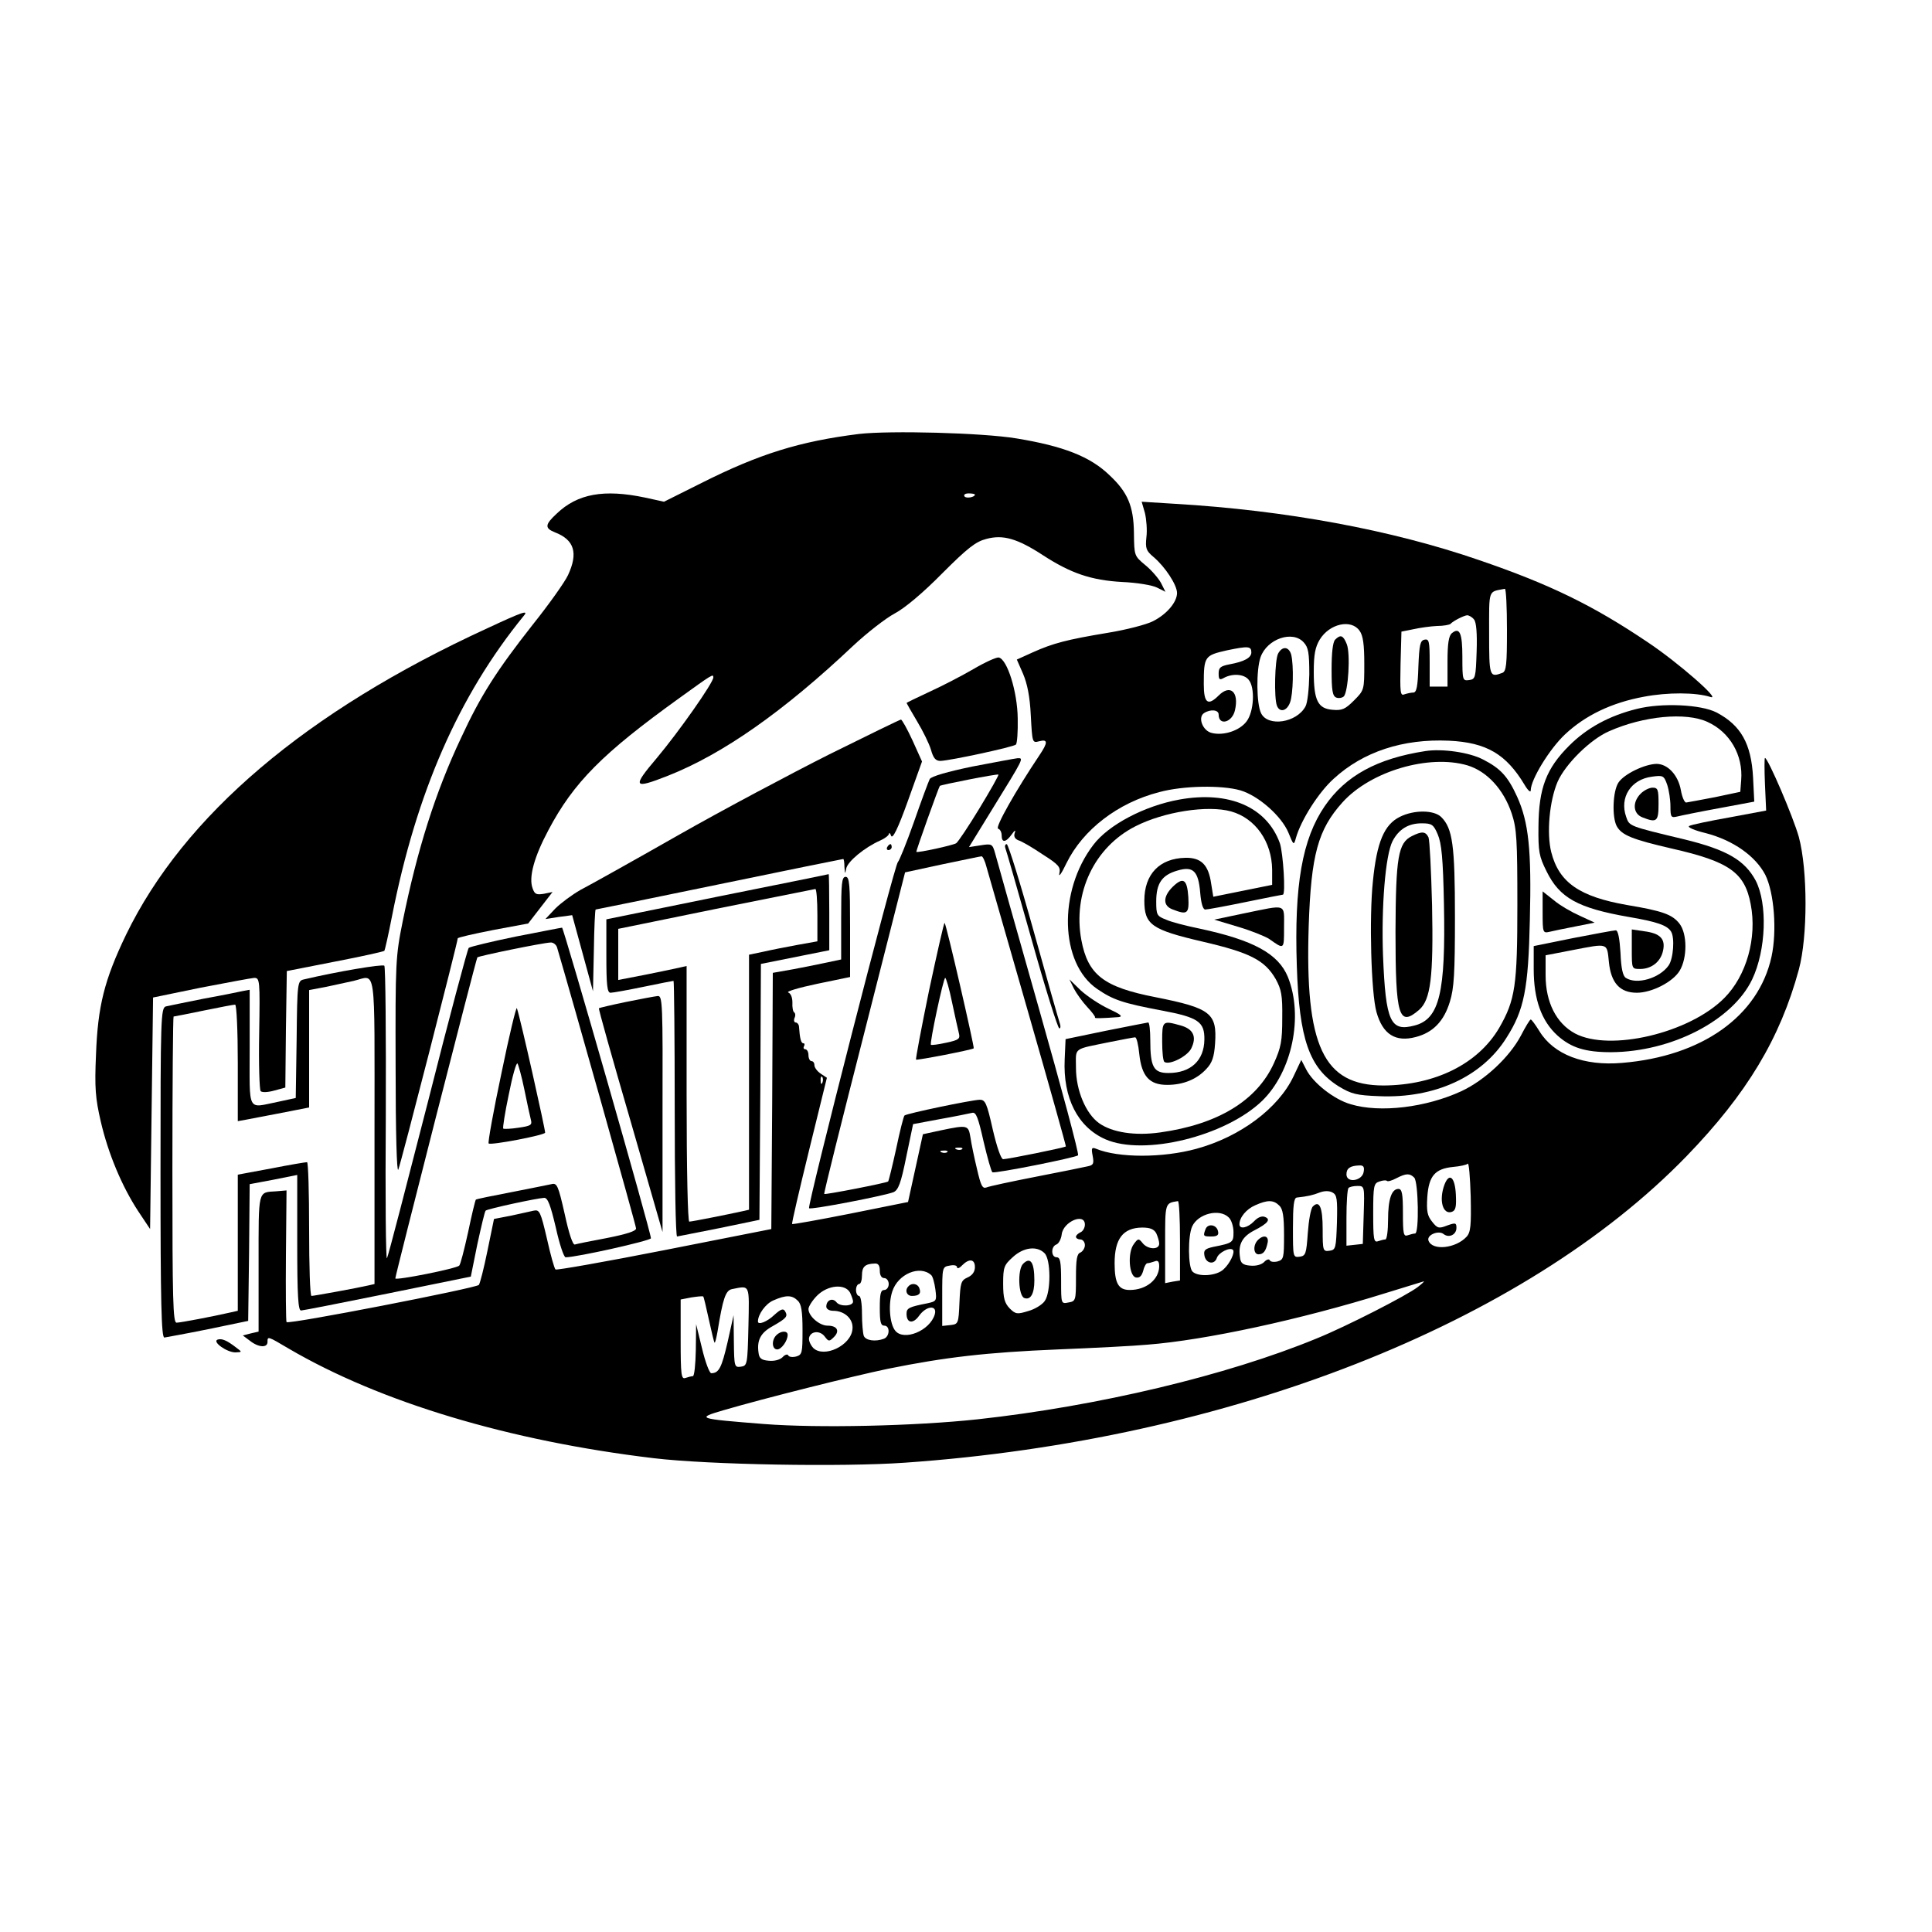 <?xml version="1.0" standalone="no"?>
<!DOCTYPE svg PUBLIC "-//W3C//DTD SVG 20010904//EN"
 "http://www.w3.org/TR/2001/REC-SVG-20010904/DTD/svg10.dtd">
<svg version="1.0" xmlns="http://www.w3.org/2000/svg"
 width="650pt" height="650pt" viewBox="0 0 650 650"
 preserveAspectRatio="xMidYMid meet">
<g transform="translate(0,650) scale(0.1,-0.1)"
fill="#000000" stroke="none">
<path d="M2890 5040 c-200 -25 -335 -67 -530 -165 l-126 -63 -64 14 c-138 29
-227 13 -297 -54 -40 -37 -41 -49 -6 -63 65 -25 79 -69 44 -144 -10 -22 -63
-97 -119 -167 -121 -154 -175 -238 -241 -381 -86 -182 -147 -375 -196 -616
-24 -119 -25 -137 -24 -490 0 -224 4 -358 9 -346 8 17 200 766 200 778 0 3 53
15 119 28 l118 22 41 53 41 53 -29 -6 c-25 -4 -31 -2 -38 18 -14 37 5 106 53
196 85 161 183 259 440 444 111 80 115 83 115 70 0 -18 -117 -184 -190 -271
-84 -99 -80 -106 37 -60 185 73 389 216 624 438 46 43 109 92 139 108 34 18
95 69 160 135 86 86 113 107 149 116 56 15 104 1 190 -55 94 -61 162 -84 266
-90 50 -2 103 -11 118 -19 l28 -14 -15 30 c-9 16 -32 43 -53 60 -37 31 -37 31
-38 108 -1 90 -21 137 -82 194 -65 63 -155 98 -313 124 -115 19 -426 27 -530
15z m390 -204 c0 -9 -30 -14 -35 -6 -4 6 3 10 14 10 12 0 21 -2 21 -4z"/>
<path d="M3852 4774 c5 -21 8 -58 5 -81 -4 -38 -1 -46 24 -67 39 -33 79 -94
79 -121 0 -31 -35 -72 -81 -95 -21 -11 -90 -29 -152 -39 -138 -23 -184 -35
-253 -66 l-53 -24 21 -48 c14 -33 23 -76 26 -140 5 -92 5 -93 28 -87 30 8 30
-4 1 -47 -79 -118 -150 -243 -139 -247 7 -2 12 -12 12 -23 0 -25 14 -24 34 4
10 14 14 16 10 5 -4 -12 0 -20 12 -25 11 -3 47 -24 81 -47 55 -35 62 -43 57
-65 -3 -14 8 1 24 35 55 112 172 203 312 239 81 22 210 24 273 6 61 -18 139
-87 162 -143 17 -42 18 -43 25 -17 17 60 76 153 127 199 99 91 233 135 388
128 126 -6 192 -45 254 -148 11 -19 21 -28 21 -19 0 36 63 139 115 188 68 64
157 107 266 127 79 15 174 15 224 -1 37 -12 -109 116 -211 184 -184 124 -329
195 -569 277 -293 101 -648 167 -1022 189 l-112 7 11 -38z m1218 -393 c0 -117
-2 -140 -16 -145 -43 -16 -44 -12 -44 133 0 152 -4 139 53 150 4 0 7 -62 7
-138z m-111 35 c8 -9 11 -47 9 -107 -3 -89 -4 -94 -25 -97 -22 -3 -23 -1 -23
77 0 81 -9 102 -35 81 -11 -9 -15 -35 -15 -96 l0 -84 -30 0 -30 0 0 81 c0 71
-2 80 -17 77 -15 -3 -18 -17 -21 -91 -2 -66 -6 -87 -17 -87 -7 0 -21 -3 -30
-6 -14 -6 -15 6 -13 102 l3 109 40 8 c22 5 58 10 80 11 22 0 42 4 45 7 9 10
45 28 56 29 6 0 17 -6 23 -14z m-385 -38 c12 -16 16 -47 16 -111 0 -88 0 -89
-35 -124 -29 -29 -40 -34 -72 -31 -49 4 -63 31 -63 128 0 58 5 83 20 108 33
54 106 70 134 30z m-188 -39 c16 -17 19 -36 19 -108 -1 -49 -6 -96 -13 -108
-30 -55 -126 -69 -149 -23 -16 31 -17 146 -2 189 22 62 108 91 145 50z m-176
-34 c0 -18 -24 -31 -73 -40 -31 -6 -37 -11 -37 -31 0 -21 3 -23 19 -14 29 15
67 12 82 -7 22 -26 18 -107 -7 -140 -23 -31 -77 -49 -117 -39 -31 7 -48 53
-26 67 22 14 49 11 49 -5 0 -39 46 -27 55 15 14 61 -16 88 -55 49 -36 -36 -50
-26 -50 38 0 94 3 97 78 114 72 15 82 14 82 -7z"/>
<path d="M4492 4348 c-8 -8 -12 -45 -12 -100 0 -71 3 -90 16 -95 8 -3 20 -1
25 4 15 15 23 144 10 176 -12 30 -21 33 -39 15z"/>
<path d="M4300 4301 c-11 -21 -14 -149 -4 -175 9 -24 33 -19 44 10 11 28 13
126 4 162 -8 27 -30 29 -44 3z"/>
<path d="M1639 4386 c-608 -279 -1020 -629 -1215 -1031 -73 -152 -95 -240
-101 -403 -5 -112 -2 -147 16 -225 25 -108 71 -218 126 -302 l40 -60 5 390 5
389 160 33 c88 17 169 32 180 33 19 0 20 -6 17 -187 -2 -102 1 -190 5 -194 5
-5 25 -4 46 2 l37 10 2 196 3 196 163 32 c89 17 164 34 165 36 2 2 14 55 26
117 82 416 224 741 443 1010 18 21 -3 14 -123 -42z"/>
<path d="M3275 4249 c-38 -22 -105 -57 -147 -76 -43 -20 -78 -37 -78 -38 0 -1
16 -29 35 -61 20 -33 41 -76 47 -96 8 -29 16 -38 32 -38 33 1 246 47 254 55 4
4 7 43 6 88 -1 89 -35 199 -64 205 -8 1 -46 -16 -85 -39z"/>
<path d="M5507 4115 c-93 -23 -168 -64 -228 -124 -77 -77 -102 -143 -103 -271
-1 -85 2 -101 27 -151 44 -90 105 -124 277 -154 94 -16 129 -28 142 -49 13
-20 8 -91 -8 -114 -30 -43 -107 -66 -144 -42 -10 6 -16 32 -18 84 -3 48 -8 76
-16 76 -6 0 -71 -12 -143 -26 l-133 -27 0 -78 c0 -101 26 -174 80 -223 46 -41
93 -56 180 -56 204 1 409 107 475 245 47 99 52 254 12 332 -37 69 -97 104
-240 139 -188 45 -185 44 -196 76 -23 65 16 126 87 135 37 5 40 4 51 -27 6
-18 11 -51 11 -73 0 -36 2 -39 23 -34 12 3 75 16 141 28 l118 22 -4 81 c-6
114 -41 176 -123 219 -52 27 -185 33 -268 12z m238 -44 c75 -34 120 -112 113
-196 l-3 -39 -85 -18 c-47 -9 -90 -17 -97 -18 -6 0 -14 19 -18 42 -9 50 -44
88 -82 88 -40 -1 -109 -34 -128 -63 -19 -29 -22 -115 -6 -146 17 -31 52 -45
186 -76 194 -44 245 -81 265 -187 22 -113 -14 -241 -89 -316 -117 -118 -385
-181 -502 -119 -63 34 -99 105 -99 196 l0 67 88 17 c125 24 118 26 125 -40 7
-70 37 -103 94 -103 50 0 121 36 144 74 26 43 26 125 -1 159 -24 30 -55 42
-175 62 -161 28 -230 76 -256 178 -16 64 -6 172 21 236 26 60 111 144 174 171
115 51 258 65 331 31z"/>
<path d="M2790 3962 c-129 -65 -359 -187 -510 -273 -151 -86 -298 -168 -327
-183 -28 -16 -66 -44 -85 -63 l-33 -35 45 7 45 6 35 -128 35 -128 3 138 c1 75
4 137 6 137 1 0 189 38 416 85 227 47 415 85 417 85 2 0 4 -12 4 -27 2 -25 2
-25 6 -5 5 24 62 71 114 94 16 7 29 17 30 23 0 5 4 2 7 -7 5 -12 23 24 56 116
l48 134 -32 71 c-18 39 -36 71 -39 70 -3 0 -112 -53 -241 -117z"/>
<path d="M4795 3973 c-162 -25 -268 -83 -338 -185 -76 -111 -103 -266 -94
-538 8 -247 42 -343 141 -405 43 -26 60 -30 136 -33 186 -8 346 65 428 196 60
94 74 164 79 397 6 236 -4 329 -43 415 -31 68 -56 95 -115 125 -46 24 -138 37
-194 28z m142 -48 c66 -20 122 -81 149 -162 17 -51 19 -90 19 -308 0 -271 -7
-319 -61 -413 -71 -121 -215 -193 -389 -194 -203 0 -265 132 -252 537 8 239
31 324 114 416 95 105 291 162 420 124z"/>
<path d="M4710 3752 c-53 -26 -78 -85 -91 -217 -13 -122 -6 -376 12 -440 21
-75 64 -102 132 -84 58 15 95 53 115 119 14 45 17 96 17 285 0 242 -8 298 -46
336 -24 24 -91 25 -139 1z m127 -59 c13 -30 18 -81 21 -235 6 -297 -15 -386
-98 -408 -82 -22 -98 11 -107 235 -6 165 8 338 32 385 21 40 53 60 98 60 34 0
40 -4 54 -37z"/>
<path d="M4750 3687 c-46 -23 -54 -70 -55 -322 0 -285 11 -322 80 -262 38 34
48 108 43 352 -3 115 -8 218 -12 228 -10 20 -22 21 -56 4z"/>
<path d="M3271 3921 c-82 -17 -138 -33 -143 -42 -4 -8 -28 -72 -53 -144 -25
-71 -50 -132 -54 -135 -11 -6 -306 -1158 -299 -1165 6 -6 253 42 284 54 16 7
25 29 43 119 l23 110 91 17 c51 9 99 19 108 21 13 3 20 -16 38 -96 13 -55 26
-102 30 -104 8 -5 279 49 288 57 4 4 -56 227 -132 495 -76 268 -142 502 -147
521 -9 32 -11 33 -49 27 l-39 -6 78 127 c108 175 107 173 85 172 -10 -1 -78
-14 -152 -28z m24 -141 c-37 -61 -72 -113 -78 -117 -11 -7 -130 -33 -134 -29
-2 2 75 217 79 222 5 4 193 41 197 38 2 -2 -27 -53 -64 -114z m24 -197 c6 -21
69 -240 140 -488 71 -247 128 -451 127 -452 -3 -4 -196 -43 -211 -43 -7 0 -21
40 -35 100 -20 89 -25 100 -44 100 -29 -1 -245 -46 -253 -53 -3 -3 -16 -54
-28 -112 -13 -59 -25 -108 -27 -110 -6 -5 -211 -45 -215 -42 -2 2 59 246 135
543 l137 539 125 27 c69 14 128 27 132 27 4 1 12 -16 17 -36z"/>
<path d="M3126 3169 c-26 -127 -46 -232 -44 -234 3 -3 189 33 194 38 3 3 -92
417 -98 422 -2 2 -25 -100 -52 -226z m77 -41 c10 -46 20 -93 23 -104 5 -19 0
-23 -42 -32 -27 -6 -50 -9 -52 -7 -5 5 42 225 48 225 3 0 14 -37 23 -82z"/>
<path d="M5938 3862 l4 -89 -123 -23 c-68 -12 -130 -25 -136 -29 -7 -4 18 -15
56 -24 92 -24 167 -77 200 -140 30 -60 40 -189 21 -276 -44 -200 -234 -335
-503 -357 -128 -11 -230 28 -278 107 -13 21 -26 39 -29 39 -3 0 -18 -25 -33
-54 -38 -72 -121 -150 -200 -187 -119 -55 -274 -74 -373 -44 -56 16 -127 72
-150 118 l-16 31 -26 -55 c-51 -108 -180 -204 -327 -244 -113 -31 -262 -31
-337 0 -15 6 -17 3 -12 -23 5 -27 3 -32 -17 -36 -13 -3 -91 -19 -174 -35 -82
-16 -157 -32 -166 -36 -14 -5 -19 6 -32 62 -9 37 -19 85 -22 106 -7 42 -9 43
-100 24 l-60 -13 -25 -114 -25 -114 -194 -39 c-106 -21 -195 -37 -196 -35 -2
2 24 113 57 248 l60 244 -21 14 c-12 8 -21 21 -21 28 0 8 -4 14 -10 14 -5 0
-10 9 -10 20 0 11 -5 20 -11 20 -5 0 -7 5 -4 10 3 6 2 10 -2 10 -8 0 -12 15
-15 58 -1 6 -6 12 -11 12 -5 0 -7 7 -4 15 4 8 3 16 -1 19 -4 2 -7 17 -6 33 0
17 -5 30 -14 34 -8 3 35 16 97 29 l111 23 0 169 c0 143 -2 168 -15 168 -13 0
-15 -22 -15 -139 l0 -139 -47 -10 c-27 -6 -78 -16 -115 -23 l-68 -12 -2 -431
-3 -431 -360 -71 c-198 -39 -363 -68 -366 -65 -4 3 -17 50 -29 104 -21 90 -25
98 -44 94 -12 -3 -46 -10 -77 -17 l-57 -11 -22 -107 c-12 -59 -25 -110 -29
-115 -11 -11 -642 -134 -647 -125 -2 3 -3 105 -2 225 l2 218 -35 -3 c-62 -4
-59 8 -59 -241 l0 -231 -26 -6 -27 -7 24 -18 c29 -23 59 -24 59 -4 0 20 0 20
71 -22 309 -181 743 -311 1229 -369 185 -22 633 -30 845 -15 1088 76 2083 467
2630 1032 202 209 314 395 377 627 30 111 30 334 0 446 -19 68 -104 266 -114
266 -2 0 -2 -40 0 -88z m-3171 -1004 c-3 -8 -6 -5 -6 6 -1 11 2 17 5 13 3 -3
4 -12 1 -19z m470 -224 c-3 -3 -12 -4 -19 -1 -8 3 -5 6 6 6 11 1 17 -2 13 -5z
m-50 -10 c-3 -3 -12 -4 -19 -1 -8 3 -5 6 6 6 11 1 17 -2 13 -5z m1747 -285
c-36 -39 -115 -48 -128 -13 -7 19 34 36 51 22 18 -14 43 -2 43 21 0 17 -3 18
-31 8 -28 -11 -33 -10 -51 13 -16 20 -19 35 -16 83 5 71 26 95 87 101 23 2 46
7 49 11 4 4 8 -46 10 -110 2 -98 0 -121 -14 -136z m-346 219 c-4 -31 -58 -40
-58 -9 0 20 12 29 43 30 14 1 18 -5 15 -21z m170 -20 c14 -14 17 -188 3 -188
-5 0 -16 -3 -25 -6 -14 -5 -16 5 -16 75 0 64 -3 81 -15 81 -23 0 -35 -34 -35
-104 0 -36 -4 -66 -9 -66 -5 0 -16 -3 -25 -6 -14 -5 -16 7 -16 94 0 93 2 101
21 107 11 4 23 5 25 2 3 -3 17 1 32 9 33 17 45 17 60 2z m-170 -125 l-3 -98
-27 -3 -28 -3 0 94 c0 51 3 97 7 100 3 4 17 7 30 7 24 0 24 -1 21 -97z m-90
-26 c-3 -87 -4 -92 -25 -95 -22 -3 -23 0 -23 72 0 75 -11 99 -33 77 -7 -7 -14
-47 -17 -89 -5 -70 -7 -77 -27 -80 -23 -3 -23 -1 -23 97 0 74 3 101 13 102 37
4 54 8 77 17 16 6 32 6 43 0 15 -8 17 -21 15 -101z m-528 -61 l0 -134 -25 -4
-25 -5 0 133 c0 138 -1 136 43 143 4 0 7 -59 7 -133z m334 118 c12 -11 16 -36
16 -99 0 -77 -1 -83 -22 -89 -13 -3 -24 -1 -26 4 -2 5 -11 3 -19 -6 -9 -9 -28
-14 -47 -12 -24 2 -32 8 -34 27 -7 44 7 70 47 91 47 24 58 38 36 46 -10 4 -24
-2 -36 -15 -21 -22 -49 -28 -49 -10 0 23 23 51 53 64 42 19 62 18 81 -1z
m-170 -40 c9 -8 16 -31 16 -49 0 -35 -2 -37 -68 -50 -27 -6 -33 -11 -30 -28 4
-28 34 -34 42 -9 6 18 44 37 54 27 8 -8 -10 -46 -31 -65 -23 -23 -86 -27 -105
-8 -15 15 -16 119 -1 152 20 43 92 61 123 30z m-484 -24 c0 -11 -7 -23 -15
-26 -8 -4 -15 -10 -15 -15 0 -5 7 -9 15 -9 8 0 15 -9 15 -19 0 -10 -7 -21 -15
-25 -12 -4 -15 -23 -15 -85 0 -76 -1 -79 -25 -83 -25 -5 -25 -5 -25 73 0 64
-3 79 -15 79 -19 0 -20 36 -1 43 8 3 16 18 18 34 5 43 78 74 78 33z m240 -29
c5 -11 10 -27 10 -35 0 -22 -39 -20 -56 2 -13 16 -15 16 -29 -3 -22 -28 -17
-109 7 -113 12 -2 19 5 24 22 3 14 10 26 14 26 5 0 15 3 24 6 12 5 16 0 16
-17 -1 -44 -44 -79 -99 -79 -38 0 -51 22 -51 90 0 82 28 119 92 120 27 0 40
-5 48 -19z m-376 -67 c22 -21 22 -131 1 -161 -9 -13 -34 -28 -56 -34 -36 -11
-42 -11 -62 9 -17 18 -22 34 -22 83 0 56 3 63 33 90 36 33 81 38 106 13z
m-234 -47 c0 -16 -9 -28 -25 -35 -22 -10 -24 -18 -27 -84 -3 -71 -4 -73 -30
-76 l-28 -3 0 99 c0 98 0 100 25 104 14 3 25 1 25 -6 0 -5 8 -3 17 7 24 24 43
21 43 -6z m-320 -12 c0 -16 6 -25 15 -25 8 0 15 -9 15 -20 0 -11 -7 -20 -15
-20 -12 0 -15 -13 -15 -60 0 -47 3 -60 15 -60 20 0 19 -36 -1 -44 -29 -11 -62
-6 -68 10 -3 9 -6 42 -6 75 0 33 -4 59 -10 59 -5 0 -10 9 -10 20 0 11 5 20 10
20 6 0 10 13 10 29 0 29 10 39 43 40 12 1 17 -7 17 -24z m173 -15 c5 -4 11
-26 14 -48 5 -39 4 -40 -28 -47 -61 -12 -69 -16 -69 -35 0 -32 22 -35 42 -7
25 35 62 37 53 5 -16 -55 -104 -91 -133 -55 -19 23 -24 90 -10 132 19 59 93
90 131 55z m1637 -40 c-36 -28 -241 -133 -340 -173 -303 -125 -738 -228 -1140
-272 -213 -23 -538 -30 -719 -16 -226 18 -231 19 -135 47 137 40 428 113 552
139 193 39 331 55 571 65 124 5 260 12 301 16 195 15 518 85 800 173 69 21
127 39 130 40 3 0 -6 -8 -20 -19z m-2252 -132 c-3 -129 -4 -133 -25 -136 -22
-3 -23 -1 -24 85 l-1 88 -20 -90 c-20 -86 -29 -105 -55 -105 -6 0 -20 37 -31
83 l-20 82 -1 -87 c-1 -49 -5 -88 -10 -88 -5 0 -16 -3 -25 -6 -14 -5 -16 10
-16 129 l0 135 36 7 c20 3 38 5 40 3 2 -2 10 -37 19 -78 9 -41 17 -75 19 -77
2 -2 6 15 10 37 18 111 27 139 49 143 61 12 58 19 55 -125z m342 113 c5 -11
10 -24 10 -30 0 -16 -44 -18 -56 -2 -13 16 -34 7 -34 -15 0 -8 10 -14 23 -14
39 0 69 -28 65 -62 -5 -55 -96 -98 -132 -63 -9 10 -16 25 -14 34 5 23 37 26
53 4 13 -17 15 -17 31 -1 20 20 11 38 -22 38 -27 0 -64 32 -64 56 0 8 13 29
29 45 36 36 94 41 111 10z m-176 -27 c12 -11 16 -36 16 -99 0 -77 -1 -83 -22
-89 -13 -3 -24 -1 -26 4 -2 5 -11 3 -19 -6 -9 -9 -28 -14 -47 -12 -24 2 -32 8
-34 27 -6 42 7 67 47 89 47 27 53 33 42 51 -6 10 -15 6 -36 -13 -24 -23 -55
-35 -55 -22 0 24 26 60 52 71 43 19 63 18 82 -1z"/>
<path d="M4860 2515 c-20 -53 -6 -103 25 -92 13 5 15 18 13 59 -3 58 -22 74
-38 33z"/>
<path d="M4232 2328 c-17 -17 -15 -48 2 -48 17 0 25 11 31 40 4 22 -14 27 -33
8z"/>
<path d="M4056 2365 c-9 -24 -8 -25 20 -25 19 0 25 5 22 17 -4 23 -34 28 -42
8z"/>
<path d="M3442 2248 c-19 -19 -16 -107 4 -115 21 -8 34 14 34 59 0 61 -13 81
-38 56z"/>
<path d="M3057 2173 c-14 -13 -7 -33 11 -33 24 0 32 8 25 26 -5 15 -25 19 -36
7z"/>
<path d="M2612 2008 c-17 -17 -15 -48 3 -48 14 0 35 29 35 49 0 15 -23 14 -38
-1z"/>
<path d="M5520 3830 c-29 -29 -26 -68 6 -80 48 -19 54 -14 54 45 0 48 -2 55
-20 55 -11 0 -29 -9 -40 -20z"/>
<path d="M3968 3810 c-117 -21 -239 -85 -290 -153 -119 -156 -112 -398 13
-484 54 -37 86 -48 219 -73 122 -23 143 -38 142 -98 -1 -70 -46 -112 -121
-112 -50 0 -61 20 -61 111 0 32 -3 59 -7 59 -5 -1 -69 -13 -143 -28 l-135 -28
-3 -68 c-6 -130 44 -228 137 -269 130 -57 404 10 528 130 100 98 139 283 86
416 -32 78 -115 124 -298 163 -44 9 -95 22 -112 30 -31 12 -33 16 -33 61 0 61
19 89 71 104 53 16 71 -1 77 -75 3 -35 9 -56 17 -56 7 0 67 11 135 25 68 14
124 25 126 25 10 0 1 140 -10 173 -44 122 -171 177 -338 147z m174 -40 c82
-23 137 -102 138 -196 l0 -51 -99 -20 -99 -20 -7 43 c-9 65 -34 89 -87 88 -87
-2 -138 -55 -138 -144 0 -81 24 -98 196 -138 159 -37 209 -62 246 -126 19 -35
23 -54 22 -131 0 -77 -4 -99 -28 -152 -57 -126 -189 -206 -383 -233 -85 -12
-161 0 -205 31 -45 32 -78 111 -78 186 0 71 -13 61 118 88 40 8 77 15 81 15 5
0 11 -25 14 -56 8 -75 34 -104 94 -104 54 0 100 19 132 54 19 20 26 40 29 85
7 102 -14 119 -200 156 -175 34 -228 75 -250 193 -29 158 44 312 182 382 96
49 243 72 322 50z"/>
<path d="M2985 3650 c-3 -5 -1 -10 4 -10 6 0 11 5 11 10 0 6 -2 10 -4 10 -3 0
-8 -4 -11 -10z"/>
<path d="M3382 3648 c3 -7 43 -147 89 -310 46 -164 88 -298 93 -298 4 0 5 7 2
16 -3 8 -43 148 -88 310 -45 162 -86 294 -91 294 -5 0 -7 -6 -5 -12z"/>
<path d="M2413 3483 l-373 -76 0 -123 c0 -99 3 -124 14 -124 8 0 58 9 111 20
53 11 99 20 101 20 2 0 4 -193 4 -430 0 -236 3 -430 8 -430 4 1 68 13 142 28
l135 28 3 431 2 430 115 23 115 23 0 128 c0 71 -1 129 -2 128 -2 -1 -171 -35
-375 -76z m337 -61 l0 -89 -67 -12 c-38 -7 -89 -17 -115 -23 l-48 -10 0 -429
0 -429 -22 -5 c-50 -11 -170 -35 -179 -35 -5 0 -9 170 -9 430 l0 430 -22 -5
c-13 -3 -65 -14 -115 -24 l-93 -18 0 86 0 86 328 67 c180 36 330 66 335 67 4
1 7 -39 7 -87z"/>
<path d="M3945 3516 c-33 -33 -33 -64 1 -76 49 -19 55 -14 52 42 -4 60 -17 69
-53 34z"/>
<path d="M5190 3430 c0 -68 1 -70 23 -65 12 3 51 11 87 18 l65 13 -50 23 c-27
12 -67 35 -87 52 l-38 30 0 -71z"/>
<path d="M4185 3427 l-100 -21 80 -24 c44 -13 91 -32 105 -41 51 -36 50 -37
50 38 0 83 12 78 -135 48z"/>
<path d="M1735 3349 c-82 -17 -153 -34 -158 -38 -4 -4 -66 -236 -137 -517 -72
-280 -133 -517 -138 -527 -4 -10 -6 206 -4 479 1 274 -1 501 -5 505 -6 6 -160
-20 -270 -46 -22 -5 -23 -8 -25 -202 l-3 -197 -60 -13 c-105 -21 -95 -40 -95
182 l0 195 -22 -4 c-13 -3 -72 -15 -133 -26 -60 -12 -118 -24 -127 -26 -17 -5
-18 -40 -18 -560 0 -437 3 -554 13 -554 6 1 73 13 147 28 l135 28 3 230 2 230
80 15 80 16 0 -229 c0 -176 3 -228 13 -227 6 0 138 26 291 57 l280 57 22 109
c13 59 25 111 28 113 6 6 173 42 197 43 12 0 21 -24 39 -100 12 -55 27 -100
33 -100 37 0 287 56 287 64 0 21 -294 1046 -299 1045 -3 0 -73 -14 -156 -30z
m139 -36 c49 -166 266 -936 266 -946 0 -9 -32 -19 -97 -32 -54 -10 -103 -20
-109 -22 -7 -2 -20 37 -34 102 -22 97 -26 106 -45 101 -11 -2 -72 -15 -135
-27 -63 -12 -117 -23 -119 -25 -2 -2 -14 -51 -26 -109 -13 -59 -26 -110 -30
-113 -9 -10 -215 -51 -215 -43 0 10 272 1076 276 1080 5 5 220 49 246 50 9 1
19 -7 22 -16z m-614 -618 l0 -515 -22 -5 c-34 -8 -182 -35 -190 -35 -5 0 -8
101 -8 225 0 124 -3 225 -7 225 -5 0 -59 -9 -120 -21 l-113 -21 0 -229 0 -229
-22 -5 c-61 -14 -171 -35 -184 -35 -12 0 -14 74 -14 515 0 283 2 515 4 515 2
0 48 9 101 20 53 11 101 20 106 20 5 0 9 -88 9 -196 l0 -196 28 5 c15 3 69 13
120 23 l92 18 0 197 0 198 58 11 c31 7 73 16 92 20 77 18 70 70 70 -505z"/>
<path d="M1687 2889 c-27 -127 -46 -233 -43 -236 6 -7 185 27 190 36 2 5 -83
385 -95 419 -2 7 -26 -92 -52 -219z m77 -54 c9 -45 19 -90 22 -102 5 -18 0
-21 -41 -27 -26 -4 -49 -5 -52 -3 -2 3 6 55 19 116 12 61 25 107 29 103 3 -4
14 -43 23 -87z"/>
<path d="M5490 3306 c0 -66 0 -66 28 -66 38 0 69 24 77 61 9 40 -9 59 -64 66
l-41 6 0 -67z"/>
<path d="M3613 3174 c9 -17 29 -45 45 -62 16 -17 28 -33 26 -35 -4 -4 23 -3
79 1 16 2 8 9 -33 28 -30 14 -72 42 -94 62 l-38 37 15 -31z"/>
<path d="M2106 3129 c-49 -10 -90 -20 -91 -21 -2 -2 46 -172 106 -378 l108
-375 0 398 c1 372 0 397 -16 396 -10 -1 -58 -10 -107 -20z"/>
<path d="M3910 2996 c0 -36 3 -67 8 -69 17 -11 77 19 90 46 19 39 7 65 -36 77
-61 17 -62 16 -62 -54z"/>
<path d="M732 1993 c-19 -7 31 -43 60 -43 23 1 23 1 3 16 -31 24 -49 32 -63
27z"/>
</g>
</svg>
